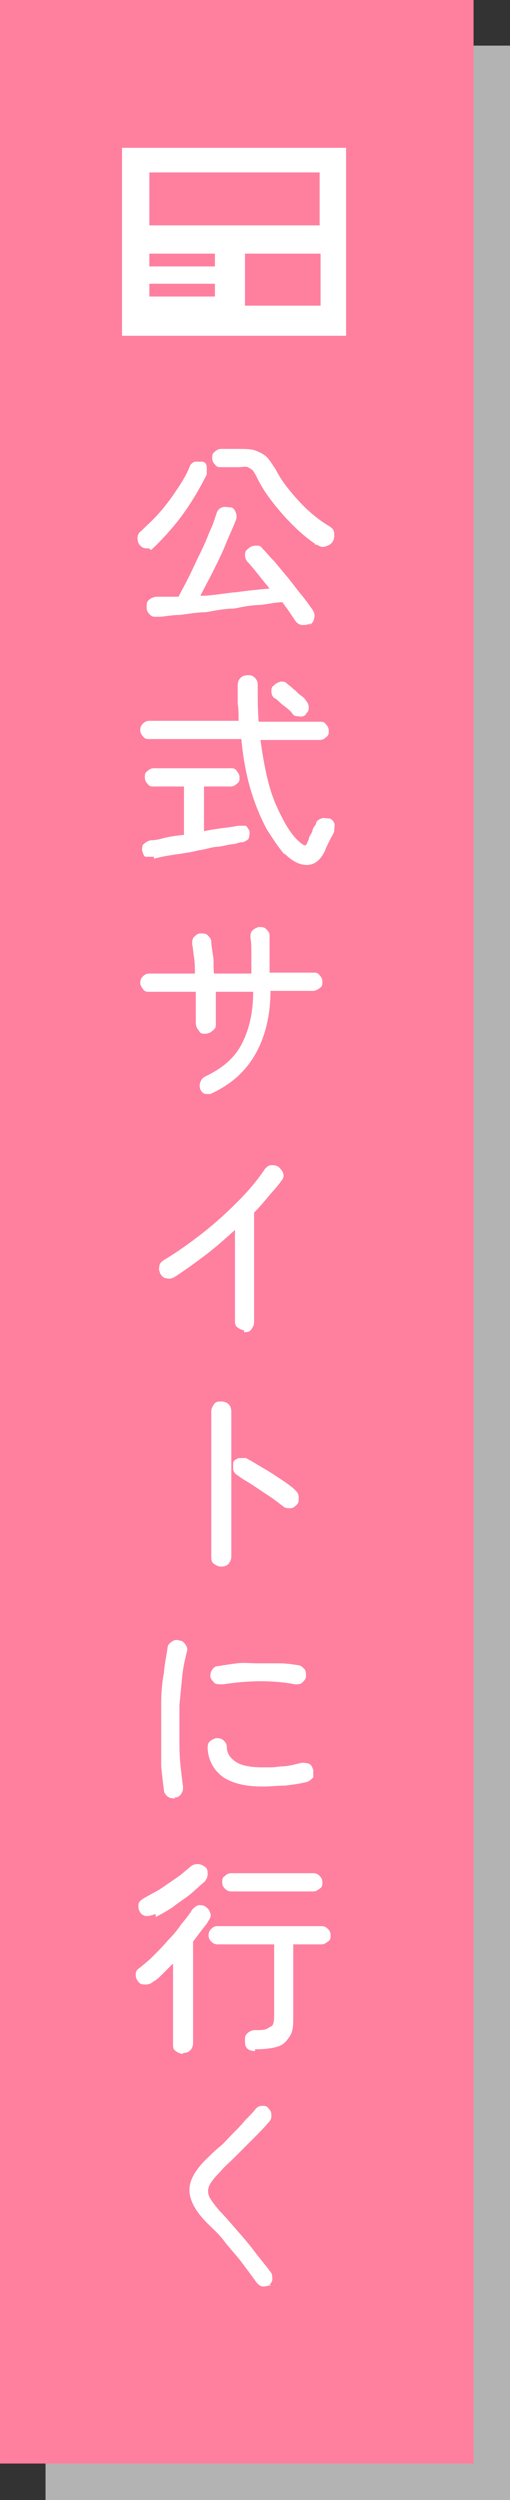 <?xml version="1.0" encoding="UTF-8"?>
<svg id="_レイヤー_1" data-name=" レイヤー 1" xmlns="http://www.w3.org/2000/svg" version="1.1" viewBox="0 0 56 274">
  <rect x="0" y="0" width="56" height="274" fill="#333333" stroke="none"/>
  <defs>
    <style>
      .cls-1 {
        fill: #b3b3b3;
      }

      .cls-1, .cls-2, .cls-3 {
        stroke-width: 0px;
      }

      .cls-4, .cls-5 {
        stroke: #ff7f9f;
        stroke-miterlimit: 10;
      }

      .cls-4, .cls-2 {
        fill: #ff7f9f;
      }

      .cls-5 {
        fill: none;
        stroke-width: 1.4px;
      }

      .cls-3 {
        fill: #fff;
      }
    </style>
  </defs>
  <rect class="cls-1" x="5" y="5" width="51" height="269"/>
  <rect class="cls-4" x=".5" y=".5" width="51" height="269"/>
  <g>
    <path class="cls-3" d="M15.4,59.8c-.2-.2-.3-.5-.3-.8s.1-.6.4-.8c.6-.6,1.3-1.2,2-2s1.3-1.6,1.9-2.5,1.1-1.7,1.4-2.5c.1-.3.3-.5.6-.6h.8c.3,0,.5.3.5.6v.8c-.7,1.4-1.5,2.8-2.5,4.2s-2,2.5-3,3.5-.5.4-.9.4-.6,0-.9-.3ZM34.1,68.3c-.3.2-.6.2-.9.2s-.6-.2-.8-.5-.4-.6-.6-.9-.5-.7-.8-1.1c-.7,0-1.5.2-2.4.3-.9,0-1.9.2-2.9.4-1,0-2,.2-3.1.4-1,0-2,.2-2.9.3-.9,0-1.7.2-2.3.2s-.7,0-.9-.2c-.2-.2-.4-.4-.4-.8s0-.6.2-.8c.2-.2.4-.3.8-.4h1.1c.4,0,.9,0,1.4,0,.3-.6.7-1.3,1.1-2.1.4-.8.8-1.7,1.2-2.5s.8-1.7,1.1-2.5c.4-.8.6-1.5.8-2.1.1-.3.3-.5.6-.6s.6,0,.9,0,.5.3.6.6.1.6,0,.8c-.3.8-.7,1.6-1.1,2.6s-.9,2-1.4,3-1,1.9-1.4,2.7c1.3,0,2.7-.3,4-.4,1.4-.2,2.6-.3,3.6-.4-.5-.6-.9-1.1-1.3-1.6s-.8-1-1.1-1.3c-.2-.2-.3-.5-.3-.8s.1-.5.4-.7c.2-.2.5-.3.8-.3s.5,0,.7.3c.4.4.8.9,1.3,1.4.5.6,1,1.2,1.5,1.8s1,1.3,1.5,1.9.9,1.2,1.2,1.6c.2.3.3.6.2.9,0,.3-.2.6-.5.8h0ZM34.6,59.6c-.9-.6-1.7-1.3-2.5-2.1s-1.5-1.6-2.2-2.5-1.2-1.7-1.6-2.5-.4-.7-.5-.9c-.2-.2-.4-.3-.6-.4s-.6,0-1,0h-1.9c-.3,0-.5,0-.7-.3-.2-.2-.3-.4-.3-.7s0-.5.3-.7c.2-.2.4-.3.7-.3h1.9c.8,0,1.4,0,1.9.2s.9.4,1.2.7.6.8,1,1.4c.6,1.2,1.5,2.3,2.5,3.4,1,1.1,2.2,2.1,3.4,2.8.3.2.5.4.5.8s0,.6-.2.9c-.2.3-.5.4-.8.5s-.6,0-.9-.2h-.2Z"/>
    <path class="cls-3" d="M31.2,93.6c-.6-.7-1.2-1.6-1.9-2.7-.6-1.1-1.2-2.5-1.7-4.1s-.9-3.6-1.1-5.8h-10.1c-.3,0-.5,0-.7-.3-.2-.2-.3-.4-.3-.7s.1-.5.3-.7.4-.3.7-.3h9.8c0-.6,0-1.3-.1-1.9v-2c0-.3.1-.6.3-.8s.5-.3.8-.3.5,0,.8.3c.2.2.3.4.3.8,0,1.4,0,2.7.1,4h6.7c.3,0,.5,0,.7.3.2.2.3.4.3.7s0,.5-.3.7c-.2.2-.4.3-.7.3h-6.5c.4,2.9.9,5.3,1.7,7.1s1.6,3.2,2.5,4c.9.8.8.4,1.1-.2,0-.3.3-.6.4-.9,0-.3.3-.6.4-.8,0-.3.3-.5.6-.6s.5,0,.8,0c.3,0,.5.3.6.5s0,.5,0,.8-.3.7-.5,1.1-.4.8-.5,1.1c-.5,1.1-1.2,1.6-2,1.6s-1.6-.4-2.4-1.2h0ZM16.8,93.9c-.3,0-.6,0-.8,0s-.3-.4-.4-.7c0-.3,0-.6.2-.7.2-.2.4-.3.7-.4.1,0,.6,0,1.3-.2s1.5-.3,2.4-.4v-5.3h-3.3c-.3,0-.5,0-.7-.3-.2-.2-.3-.4-.3-.7s0-.5.3-.7c.2-.2.4-.3.7-.3h8.4c.3,0,.5,0,.7.3s.3.4.3.7,0,.5-.3.7c-.2.2-.4.3-.7.3h-2.9v4.9c.9-.2,1.7-.3,2.5-.4s1.2-.2,1.3-.2c.3,0,.6,0,.8,0,.2.2.3.4.4.6,0,.3,0,.5-.1.8-.1.2-.4.3-.6.4-.1,0-.4,0-.9.2-.5,0-1.1.2-1.8.3-.7,0-1.4.3-2.2.4-.8.2-1.5.3-2.2.4s-1.3.2-1.8.3-.8.2-.9.2h0v-.2ZM33.6,78.3c-.2.2-.5.3-.8.2-.3,0-.5,0-.7-.3-.2-.3-.6-.6-1-.9s-.7-.7-1-.8c-.2-.2-.3-.4-.3-.7s0-.5.3-.7c.2-.2.4-.3.7-.4.3,0,.5,0,.7.2s.4.3.7.6c.3.2.5.5.8.7s.5.4.6.6c.2.2.3.5.3.7s0,.5-.3.7h0Z"/>
    <path class="cls-3" d="M23.4,119.9c-.3,0-.5,0-.8,0s-.5-.3-.6-.5c-.1-.3-.1-.5,0-.8s.3-.5.5-.6c1.9-.9,3.2-2,4-3.5s1.3-3.4,1.3-5.8h-4.1v3.6c0,.3-.1.5-.4.7-.2.2-.5.3-.8.3s-.5,0-.7-.4c-.2-.2-.3-.5-.3-.8v-3.4h-5.1c-.3,0-.5,0-.7-.3s-.3-.4-.3-.7.1-.5.3-.7.4-.3.7-.3h5c0-.6,0-1.2-.1-1.8s-.1-1-.2-1.4c0-.3,0-.6.2-.8.2-.2.4-.4.7-.4s.6,0,.8.2c.2.2.4.4.4.7s.1,1,.2,1.6,0,1.3.1,1.9h4.1v-2.1c0-.7,0-1.3-.1-1.8,0-.3,0-.6.2-.8.2-.2.4-.3.7-.4.3,0,.6,0,.8.2.2.2.4.4.4.7v4.1h4.8c.3,0,.5,0,.7.3.2.2.3.4.3.7s0,.5-.3.7-.5.3-.7.3h-4.7c0,2.7-.6,5.1-1.7,7s-2.7,3.3-4.9,4.3h.3Z"/>
    <path class="cls-3" d="M26.9,145.8c-.3,0-.5-.1-.8-.3s-.3-.5-.3-.8v-9.9c-1,.9-2.1,1.9-3.3,2.8s-2.3,1.7-3.4,2.4c-.2.1-.5.2-.8.1-.3,0-.5-.2-.7-.5-.1-.3-.2-.5-.1-.8,0-.3.2-.5.5-.7,1.5-.9,2.9-1.9,4.3-3s2.6-2.2,3.8-3.4c1.2-1.2,2.2-2.4,3-3.6.2-.2.4-.4.7-.4s.5,0,.8.2c.2.2.4.4.5.7s0,.6-.2.8c-.4.6-.9,1.1-1.4,1.7-.5.6-1,1.2-1.6,1.8v12c0,.3-.1.5-.3.8s-.5.3-.8.3h0v-.2Z"/>
    <path class="cls-3" d="M24.3,171.7c-.3,0-.5-.1-.8-.3s-.3-.5-.3-.8v-15.9c0-.3.1-.5.3-.8s.5-.3.8-.3.6.1.8.3.3.5.3.8v15.9c0,.3-.1.5-.3.8-.2.2-.5.3-.8.3ZM31.1,165.1c-.4-.3-.9-.7-1.5-1.1-.6-.4-1.2-.8-1.8-1.2s-1.2-.7-1.7-1.1c-.2-.1-.4-.3-.5-.6v-.8c.1-.3.4-.4.6-.5h.8c.6.3,1.2.7,1.9,1.1s1.3.8,1.9,1.2,1.2.8,1.6,1.2c.2.2.4.4.4.8s0,.6-.2.8-.4.4-.7.4-.6,0-.8-.2h0Z"/>
    <path class="cls-3" d="M19.2,197.1c-.3,0-.5,0-.8-.2-.2-.2-.4-.4-.4-.7-.1-.7-.2-1.6-.3-2.6v-6.9c0-1.2.1-2.3.3-3.4.1-1.1.3-2,.4-2.7,0-.3.2-.5.5-.7s.5-.2.8-.1c.3,0,.5.2.7.5s.2.5.1.8c-.2.8-.4,1.7-.5,2.7s-.2,2.1-.3,3.1v3.3c0,1.1,0,2.1.1,3.1s.2,1.8.3,2.5c0,.3,0,.5-.2.8s-.4.4-.7.4h0ZM28.8,195.8c-2,0-3.4-.4-4.4-1.1-.9-.7-1.5-1.7-1.6-3,0-.3,0-.6.2-.8s.4-.3.7-.4c.3,0,.5,0,.8.2.2.2.4.4.4.7,0,.8.4,1.3,1,1.7s1.6.6,2.9.6,1.2,0,2-.1c.8,0,1.5-.2,2.3-.4.3,0,.5,0,.8.1s.4.4.5.7c0,.3,0,.6,0,.8-.2.2-.4.4-.7.5-.8.2-1.6.3-2.4.4-.8,0-1.6.1-2.3.1h-.1ZM24.4,184.6c-.3,0-.6,0-.8-.1-.2-.2-.4-.4-.5-.7,0-.3,0-.5.2-.8s.4-.4.7-.4c.6-.1,1.2-.2,2-.3s1.5,0,2.4,0h2.3c.7,0,1.4.1,2,.2.3,0,.5.2.7.4s.2.5.2.8-.2.5-.4.7-.5.2-.8.2c-2.6-.5-5.3-.4-7.9,0h-.1Z"/>
    <path class="cls-3" d="M20.1,225.1c-.3,0-.5-.1-.8-.3s-.3-.4-.3-.8v-8.8c-.4.4-.8.8-1.1,1.1-.4.4-.7.7-1.1.9-.2.2-.5.3-.8.3s-.6,0-.8-.3c-.2-.2-.3-.5-.3-.8s.1-.5.4-.7c.5-.4,1-.8,1.5-1.3s1.1-1.1,1.6-1.7c.6-.6,1.1-1.2,1.5-1.8.5-.6.9-1.1,1.2-1.6.2-.2.4-.4.7-.5.3,0,.6,0,.8.2.3.2.4.4.5.7s0,.5-.2.8c-.2.4-.5.7-.8,1.1s-.6.8-.9,1.2v11.1c0,.3-.1.6-.3.8s-.4.3-.8.3h0ZM17,209.8c-.3.1-.6.2-.9.2s-.6-.2-.7-.4c-.2-.3-.2-.5-.2-.8s.2-.5.5-.7c.5-.3,1.1-.6,1.8-1,.6-.4,1.3-.9,1.9-1.3s1.1-.9,1.5-1.2c.2-.2.5-.3.8-.3s.5.1.8.3.3.5.3.8-.1.5-.3.8c-.5.4-1,.9-1.6,1.4s-1.3.9-1.9,1.4c-.6.4-1.3.8-1.9,1.1h0v-.3ZM28.1,224.8c-.8,0-1.2-.3-1.2-1s0-.6.2-.9c.2-.2.5-.4.9-.4.6,0,1.1,0,1.4-.2s.5-.2.6-.5.1-.6.1-1v-7.7h-6.2c-.3,0-.5-.1-.7-.3s-.3-.4-.3-.7.1-.5.3-.7c.2-.2.4-.3.7-.3h11.4c.3,0,.5.1.7.3s.3.4.3.7,0,.5-.3.7-.4.3-.7.3h-3.1v7.9c0,.9,0,1.6-.4,2.2s-.7.9-1.3,1.1c-.6.2-1.5.3-2.5.3h0v.2ZM25.4,207.3c-.3,0-.5-.1-.7-.3s-.3-.4-.3-.7,0-.5.3-.7c.2-.2.4-.3.7-.3h9c.3,0,.5.1.7.3s.3.4.3.7,0,.5-.3.7-.4.3-.7.3h-9Z"/>
    <path class="cls-3" d="M29.7,250.4c-.2.1-.5.2-.8.2s-.5-.2-.7-.4c-.5-.7-1.1-1.5-1.7-2.3s-1.3-1.5-1.9-2.3-1.2-1.3-1.8-1.9c-1.4-1.4-2-2.6-2-3.7s.7-2.3,2.1-3.6c.3-.3.7-.7,1.2-1.1.5-.4.9-.9,1.4-1.4s1-1,1.4-1.5c.5-.5.9-.9,1.2-1.3.2-.2.4-.3.7-.3s.5,0,.7.3c.2.2.3.4.3.7s0,.5-.3.8c-.5.6-1.1,1.2-1.8,1.9s-1.3,1.3-1.9,1.9c-.6.6-1.2,1.1-1.6,1.6-.6.6-1,1.1-1.2,1.5s-.2.9,0,1.3c.2.4.6.9,1.1,1.5.5.5,1.1,1.2,1.8,2s1.4,1.6,2,2.4,1.3,1.6,1.8,2.3c.2.2.2.5.2.8s-.2.5-.4.7h.2Z"/>
  </g>
  <g>
    <rect class="cls-3" x="13.4" y="16.2" width="24.6" height="20.6"/>
    <rect class="cls-2" x="16.4" y="18.9" width="18.7" height="5.8"/>
    <rect class="cls-2" x="26.9" y="27.8" width="8.3" height="5.7"/>
    <line class="cls-5" x1="16.4" y1="28.5" x2="23.6" y2="28.5"/>
    <line class="cls-5" x1="16.4" y1="31.8" x2="23.6" y2="31.8"/>
  </g>
</svg>